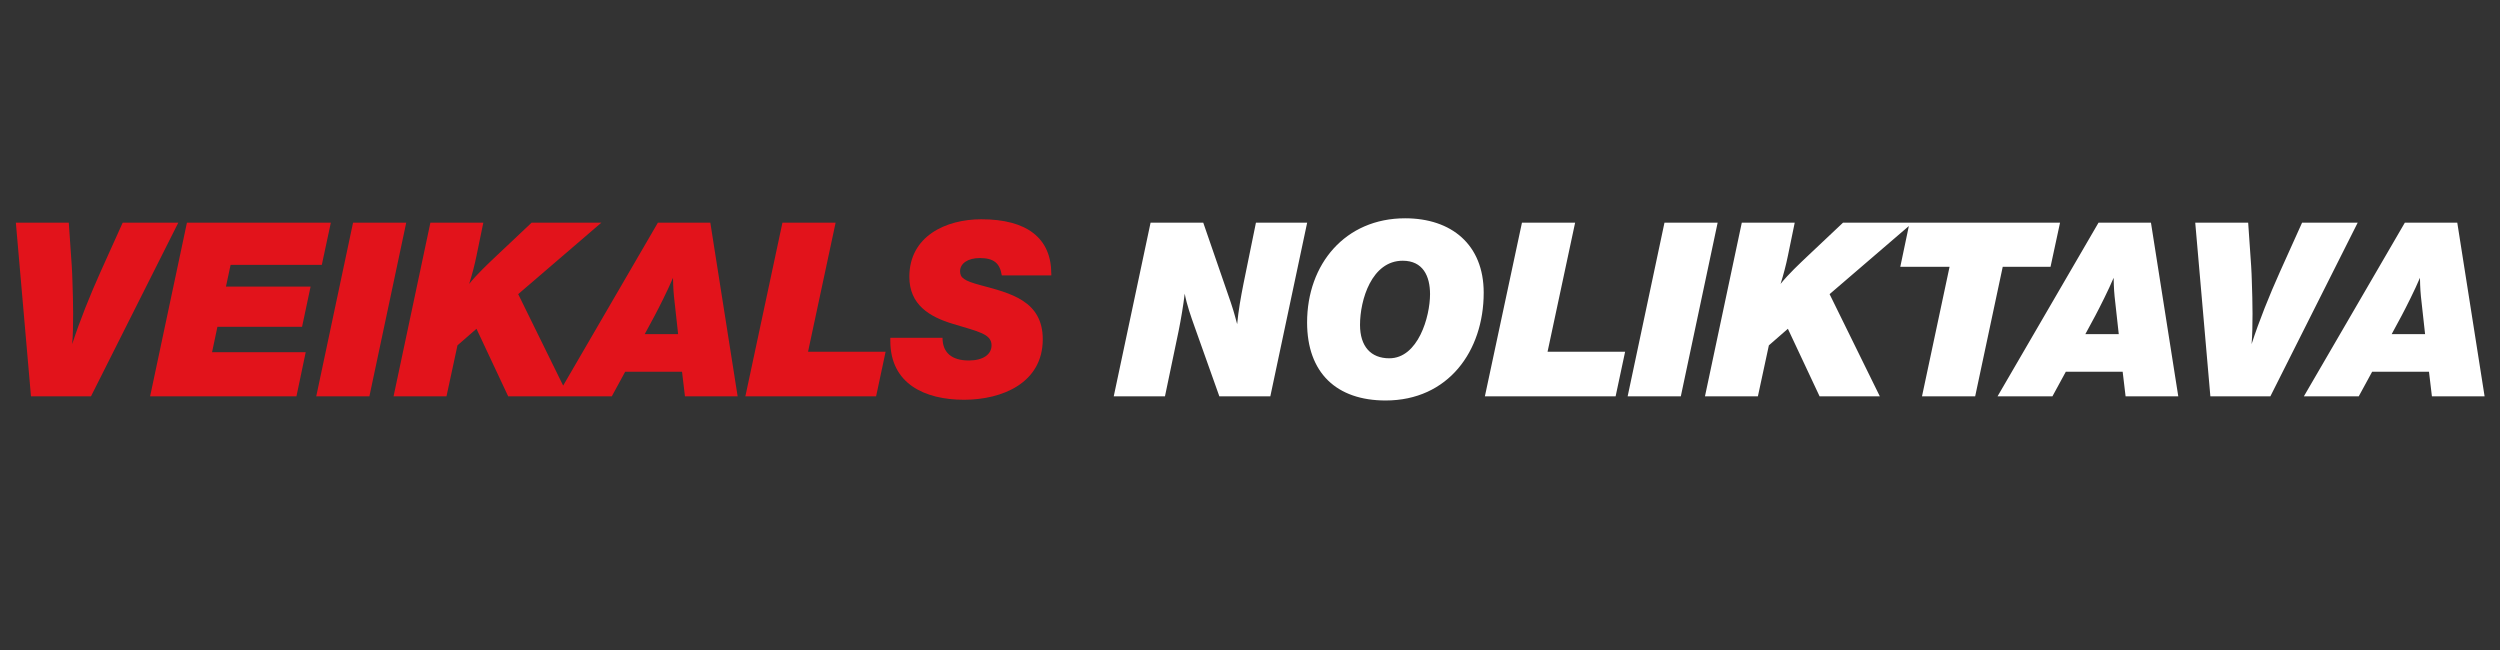 <svg width="123" height="32" viewBox="0 0 123 32" fill="none" xmlns="http://www.w3.org/2000/svg">
<rect x="0" y="0" width="123" height="32" fill="#333333" stroke="none"/>
<path d="M8.772 10.956L4.476 19.5H1.524L0.78 10.956H3.384L3.48 12.348C3.516 12.84 3.552 13.332 3.564 13.836C3.6 14.868 3.624 16.032 3.552 16.932C3.924 15.78 4.428 14.532 4.944 13.38L6.036 10.956H8.772ZM16.277 10.956L15.833 13.032H11.345L11.117 14.1H15.281L14.861 16.08H10.697L10.433 17.328H15.041L14.585 19.5H7.385L9.197 10.956H16.277ZM19.986 10.956L18.174 19.5H15.559L17.37 10.956H19.986ZM29.587 10.956L25.495 14.472L27.967 19.5H25.003L23.443 16.176L22.507 16.992L21.967 19.5H19.363L21.175 10.956H23.779L23.443 12.588C23.347 13.056 23.227 13.512 23.083 13.968C23.479 13.476 23.995 12.996 24.463 12.552L26.155 10.956H29.587ZM34.948 10.956L36.292 19.5H33.7L33.556 18.288H30.76L30.1 19.5H27.4L32.368 10.956H34.948ZM33.112 13.668C32.86 14.268 32.428 15.12 32.212 15.528L31.72 16.44H33.364L33.196 14.916C33.136 14.412 33.124 14.196 33.112 13.668ZM41.112 10.956L39.756 17.304H43.572L43.104 19.5H36.672L38.496 10.956H41.112ZM51.724 13.548H49.288C49.192 12.936 48.88 12.696 48.208 12.696C47.62 12.696 47.236 12.96 47.236 13.344C47.236 13.668 47.428 13.812 48.232 14.028C49.708 14.424 51.304 14.796 51.304 16.692C51.304 18.84 49.312 19.668 47.428 19.668C45.508 19.668 43.804 18.888 43.804 16.776V16.62H46.372C46.372 17.352 46.828 17.736 47.668 17.736C48.352 17.736 48.784 17.448 48.784 16.992C48.784 16.428 48.148 16.32 46.888 15.936C45.724 15.588 44.74 14.988 44.74 13.62C44.74 11.616 46.54 10.788 48.28 10.788C50.536 10.788 51.724 11.724 51.724 13.476V13.548Z" fill="#e2131b"/>
<path d="M64.312 10.956L62.5 19.5H59.992L58.78 16.092C58.588 15.552 58.396 15.012 58.288 14.448C58.216 15.048 58.108 15.684 57.988 16.284L57.316 19.5H54.796L56.608 10.956H59.2L60.364 14.328C60.688 15.252 60.712 15.372 60.868 15.948C60.928 15.3 61.048 14.616 61.18 13.956L61.792 10.956H64.312ZM72.998 14.4C72.998 17.28 71.246 19.704 68.174 19.704C65.761 19.704 64.309 18.348 64.309 15.864C64.309 12.996 66.181 10.74 69.133 10.74C71.413 10.74 72.998 12.036 72.998 14.4ZM69.013 12.828C67.49 12.828 66.913 14.748 66.913 15.984C66.913 17.04 67.442 17.628 68.353 17.628C69.769 17.628 70.358 15.588 70.358 14.472C70.358 13.584 70.01 12.828 69.013 12.828ZM77.496 10.956L76.14 17.304H79.956L79.488 19.5H73.056L74.88 10.956H77.496ZM84.508 10.956L82.696 19.5H80.08L81.892 10.956H84.508ZM94.108 10.956L90.016 14.472L92.488 19.5H89.524L87.964 16.176L87.028 16.992L86.488 19.5H83.884L85.696 10.956H88.3L87.964 12.588C87.868 13.056 87.748 13.512 87.604 13.968C88 13.476 88.516 12.996 88.984 12.552L90.676 10.956H94.108ZM101.354 10.956L100.886 13.128H98.534L97.178 19.5H94.562L95.918 13.128H93.494L93.95 10.956H101.354ZM105.827 10.956L107.171 19.5H104.579L104.435 18.288H101.639L100.979 19.5H98.279L103.247 10.956H105.827ZM103.991 13.668C103.739 14.268 103.307 15.12 103.091 15.528L102.599 16.44H104.243L104.075 14.916C104.015 14.412 104.003 14.196 103.991 13.668ZM115.998 10.956L111.702 19.5H108.75L108.006 10.956H110.61L110.706 12.348C110.742 12.84 110.778 13.332 110.79 13.836C110.826 14.868 110.85 16.032 110.778 16.932C111.15 15.78 111.654 14.532 112.17 13.38L113.262 10.956H115.998ZM120.898 10.956L122.242 19.5H119.65L119.506 18.288H116.71L116.05 19.5H113.35L118.318 10.956H120.898ZM119.062 13.668C118.81 14.268 118.378 15.12 118.162 15.528L117.67 16.44H119.314L119.146 14.916C119.086 14.412 119.074 14.196 119.062 13.668Z" fill="white"/>
</svg>
